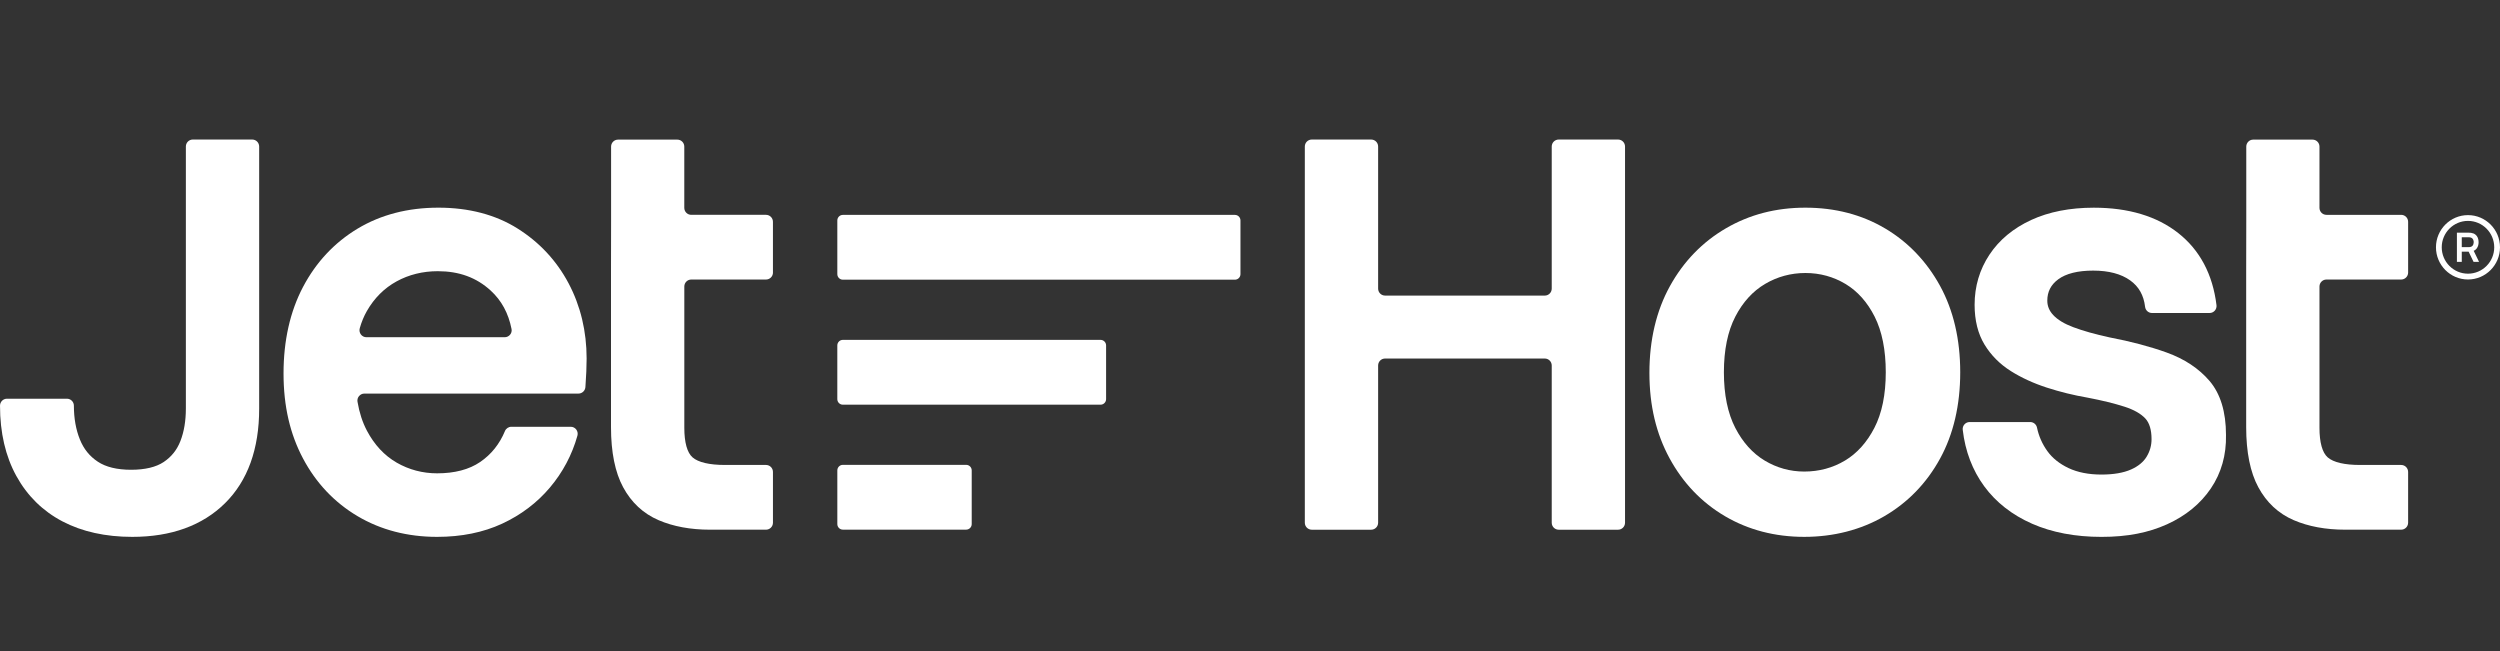 <svg width="215" height="56" xmlns="http://www.w3.org/2000/svg" fill="none">
 <rect width="100%" height="100%" fill="#333333" stroke="none"/>
 <defs>
  <clipPath id="clip0_124_137">
   <rect id="svg_1" fill="white" height="56" width="215"/>
  </clipPath>
 </defs>
 <g>
  <title>Layer 1</title>
  <g id="svg_2" clip-path="url(#clip0_124_137)">
   <path id="svg_3" fill="#fff" d="m106.205,18.481l-33.719,0c-0.263,0 -0.476,0.214 -0.476,0.478l0,4.616c0,0.264 0.213,0.478 0.476,0.478l33.719,0c0.262,0 0.475,-0.214 0.475,-0.478l0,-4.616c0,-0.264 -0.213,-0.478 -0.475,-0.478z"/>
   <path id="svg_4" fill="#fff" d="m94.648,29.229l-22.163,0c-0.263,0 -0.476,0.214 -0.476,0.478l0,4.618c0,0.264 0.213,0.478 0.476,0.478l22.163,0c0.263,0 0.476,-0.214 0.476,-0.478l0,-4.618c0,-0.264 -0.213,-0.478 -0.476,-0.478z"/>
   <path id="svg_5" fill="#fff" d="m83.091,39.977l-10.605,0c-0.263,0 -0.476,0.214 -0.476,0.478l0,4.616c0,0.264 0.213,0.478 0.476,0.478l10.605,0c0.263,0 0.476,-0.214 0.476,-0.478l0,-4.616c0,-0.264 -0.213,-0.478 -0.476,-0.478z"/>
   <path id="svg_6" fill="#fff" d="m15.984,35.147c0,1.047 -0.157,1.984 -0.469,2.784c-0.298,0.763 -0.767,1.351 -1.435,1.8c-0.662,0.444 -1.607,0.669 -2.81,0.669c-1.203,0 -2.167,-0.234 -2.862,-0.697c-0.704,-0.466 -1.207,-1.09 -1.537,-1.908c-0.343,-0.846 -0.517,-1.824 -0.517,-2.905c0,-0.332 -0.267,-0.601 -0.598,-0.601l-5.157,0c-0.331,0 -0.598,0.269 -0.598,0.601c0,2.318 0.472,4.351 1.403,6.042c0.939,1.708 2.276,3.023 3.975,3.912c1.678,0.879 3.695,1.327 5.996,1.327c3.349,0 6.032,-0.974 7.976,-2.894c1.948,-1.922 2.937,-4.658 2.937,-8.13l0,-22.546c-0.001,-0.332 -0.269,-0.601 -0.598,-0.601l-5.108,0c-0.331,0 -0.598,0.269 -0.598,0.601l0,22.548l0,-0.001z"/>
   <path id="svg_7" fill="#fff" d="m44.5,19.645c-1.892,-1.185 -4.18,-1.786 -6.802,-1.786c-2.622,0 -4.954,0.608 -6.946,1.805c-1.993,1.2 -3.57,2.884 -4.69,5.009c-1.114,2.114 -1.678,4.619 -1.678,7.444c0,2.825 0.564,5.22 1.678,7.317c1.119,2.109 2.698,3.777 4.692,4.958c1.99,1.179 4.292,1.778 6.84,1.778c2.086,0 3.965,-0.381 5.587,-1.133c1.622,-0.752 3.005,-1.798 4.112,-3.109c1.106,-1.31 1.903,-2.811 2.366,-4.461c0.107,-0.384 -0.179,-0.765 -0.575,-0.765l-5.108,0c-0.24,0 -0.458,0.146 -0.551,0.37c-0.462,1.116 -1.18,2.011 -2.132,2.66c-0.95,0.647 -2.194,0.974 -3.699,0.974c-1.25,0 -2.421,-0.311 -3.482,-0.921c-1.054,-0.608 -1.912,-1.529 -2.553,-2.738c-0.384,-0.726 -0.657,-1.562 -0.814,-2.498c-0.062,-0.366 0.222,-0.701 0.591,-0.701l18.412,0c0.313,0 0.574,-0.244 0.597,-0.558c0.034,-0.485 0.059,-0.927 0.078,-1.325c0.018,-0.404 0.027,-0.785 0.027,-1.129c0,-2.347 -0.521,-4.523 -1.551,-6.47c-1.033,-1.951 -2.514,-3.539 -4.399,-4.719l0,-0.001zm-10.397,4.555c1.063,-0.582 2.256,-0.877 3.545,-0.877c1.837,0 3.326,0.544 4.551,1.666c0.931,0.852 1.524,1.943 1.794,3.308c0.073,0.366 -0.218,0.705 -0.589,0.705l-11.893,0c-0.4,0 -0.683,-0.388 -0.572,-0.775c0.154,-0.543 0.36,-1.039 0.614,-1.482c0.638,-1.112 1.497,-1.968 2.552,-2.545l-0.001,0z"/>
   <path id="svg_8" fill="#fff" d="m66.473,23.441l0,-4.365c0,-0.332 -0.267,-0.601 -0.598,-0.601l-6.428,0c-0.331,0 -0.598,-0.269 -0.598,-0.601l0,-5.266c0,-0.332 -0.267,-0.601 -0.598,-0.601l-5.099,0c-0.331,0 -0.598,0.269 -0.598,0.601l0,6.468l-0.008,4.365l0,13.297c0,2.147 0.351,3.884 1.043,5.163c0.708,1.315 1.735,2.268 3.048,2.833c1.26,0.543 2.748,0.819 4.424,0.819l4.815,0c0.331,0 0.598,-0.269 0.598,-0.601l0,-4.365c0,-0.332 -0.267,-0.601 -0.598,-0.601l-3.538,0c-1.326,0 -2.286,-0.224 -2.776,-0.65c-0.465,-0.403 -0.711,-1.283 -0.711,-2.548l0,-12.148c0,-0.332 0.267,-0.601 0.598,-0.601l6.428,0c0.331,0 0.598,-0.269 0.598,-0.601l0,0.003z"/>
   <path id="svg_9" fill="#fff" d="m132.851,25.42l-13.734,0c-0.331,0 -0.598,-0.269 -0.598,-0.601l0,-12.218c0,-0.332 -0.268,-0.601 -0.598,-0.601l-5.108,0c-0.33,0 -0.598,0.269 -0.598,0.601l0,32.353c0,0.332 0.268,0.601 0.598,0.601l5.108,0c0.33,0 0.598,-0.269 0.598,-0.601l0,-13.52c0,-0.332 0.267,-0.601 0.598,-0.601l13.734,0c0.331,0 0.598,0.269 0.598,0.601l0,13.52c0,0.332 0.268,0.601 0.598,0.601l5.108,0c0.33,0 0.598,-0.269 0.598,-0.601l0,-32.353c0,-0.332 -0.268,-0.601 -0.598,-0.601l-5.108,0c-0.33,0 -0.598,0.269 -0.598,0.601l0,12.219c0,0.332 -0.267,0.601 -0.598,0.601l0,-0.001z"/>
   <path id="svg_10" fill="#fff" d="m162.105,19.638c-1.992,-1.179 -4.292,-1.778 -6.84,-1.778c-2.548,0 -4.813,0.597 -6.836,1.775c-2.026,1.179 -3.647,2.853 -4.818,4.977c-1.168,2.118 -1.761,4.626 -1.761,7.453c0,2.828 0.584,5.232 1.732,7.348c1.153,2.124 2.758,3.799 4.768,4.981c2.006,1.178 4.299,1.776 6.813,1.776c2.514,0 4.863,-0.597 6.888,-1.775c2.028,-1.181 3.64,-2.846 4.794,-4.954c1.151,-2.101 1.734,-4.599 1.734,-7.426c0,-2.828 -0.583,-5.325 -1.734,-7.428c-1.154,-2.105 -2.749,-3.771 -4.739,-4.95l-0.001,0zm-3.444,19.974c-1.042,0.625 -2.219,0.942 -3.498,0.942c-1.212,0 -2.356,-0.318 -3.396,-0.942c-1.038,-0.623 -1.892,-1.571 -2.533,-2.815c-0.65,-1.259 -0.979,-2.867 -0.979,-4.78c0,-1.913 0.329,-3.522 0.979,-4.781c0.641,-1.243 1.501,-2.19 2.556,-2.813c1.059,-0.627 2.228,-0.944 3.476,-0.944c1.249,0 2.406,0.318 3.447,0.942c1.036,0.623 1.879,1.567 2.506,2.81c0.636,1.262 0.957,2.872 0.957,4.787c0,1.914 -0.329,3.521 -0.98,4.78c-0.642,1.246 -1.495,2.193 -2.534,2.815l-0.001,0z"/>
   <path id="svg_11" fill="#fff" d="m186.343,30.32c-1.448,-0.52 -3.111,-0.961 -4.926,-1.305c-1.228,-0.266 -2.274,-0.561 -3.109,-0.875c-0.777,-0.29 -1.362,-0.644 -1.737,-1.052c-0.338,-0.367 -0.503,-0.77 -0.503,-1.233c0,-0.763 0.305,-1.36 0.932,-1.828c0.675,-0.501 1.689,-0.755 3.015,-0.755c1.327,0 2.399,0.282 3.177,0.839c0.749,0.536 1.168,1.281 1.286,2.276c0.035,0.303 0.29,0.531 0.594,0.531l4.954,0c0.359,0 0.637,-0.316 0.593,-0.674c-0.325,-2.651 -1.431,-4.736 -3.29,-6.201c-1.836,-1.447 -4.279,-2.182 -7.262,-2.182c-2.052,0 -3.862,0.355 -5.382,1.056c-1.543,0.712 -2.752,1.716 -3.593,2.986c-0.847,1.275 -1.276,2.726 -1.276,4.312c0,1.339 0.288,2.49 0.854,3.421c0.556,0.915 1.317,1.679 2.26,2.275c0.907,0.571 1.948,1.051 3.096,1.423c1.126,0.366 2.314,0.658 3.519,0.866c1.227,0.234 2.295,0.496 3.171,0.778c0.8,0.258 1.402,0.601 1.788,1.017c0.35,0.38 0.529,0.977 0.529,1.772c0,0.543 -0.138,1.038 -0.425,1.512c-0.275,0.455 -0.725,0.824 -1.339,1.097c-0.652,0.289 -1.507,0.436 -2.543,0.436c-1.098,0 -2.052,-0.188 -2.835,-0.559c-0.773,-0.366 -1.383,-0.854 -1.814,-1.452c-0.442,-0.612 -0.743,-1.294 -0.895,-2.028c-0.058,-0.278 -0.302,-0.478 -0.585,-0.478l-5.208,0c-0.357,0 -0.636,0.313 -0.594,0.671c0.215,1.843 0.837,3.476 1.849,4.855c1.011,1.379 2.397,2.464 4.123,3.223c1.702,0.748 3.707,1.128 5.959,1.128c2.252,0 4.046,-0.363 5.633,-1.079c1.61,-0.727 2.879,-1.764 3.774,-3.086c0.901,-1.331 1.339,-2.883 1.303,-4.6c0,-1.987 -0.478,-3.553 -1.422,-4.654c-0.915,-1.067 -2.151,-1.886 -3.674,-2.433l0.003,0z"/>
   <path id="svg_12" fill="#fff" d="m207.099,23.441l0,-4.364c0,-0.332 -0.268,-0.601 -0.598,-0.601l-6.429,0c-0.33,0 -0.598,-0.269 -0.598,-0.601l0,-5.267c0,-0.332 -0.267,-0.601 -0.598,-0.601l-5.099,0c-0.331,0 -0.598,0.269 -0.598,0.601l0,6.468l-0.008,4.365l0,13.297c0,2.147 0.351,3.884 1.043,5.163c0.708,1.315 1.734,2.268 3.047,2.833c1.261,0.543 2.748,0.819 4.424,0.819l4.815,0c0.33,0 0.598,-0.269 0.598,-0.601l0,-4.364c0,-0.332 -0.268,-0.601 -0.598,-0.601l-3.539,0c-1.326,0 -2.285,-0.224 -2.776,-0.65c-0.465,-0.403 -0.711,-1.283 -0.711,-2.548l0,-12.148c0,-0.332 0.268,-0.601 0.598,-0.601l6.429,0c0.33,0 0.598,-0.269 0.598,-0.601l0,0.001z"/>
   <path id="svg_13" fill="#fff" d="m212.247,24.036c-1.519,0 -2.754,-1.242 -2.754,-2.768c0,-1.527 1.235,-2.768 2.754,-2.768c1.518,0 2.753,1.242 2.753,2.768c0,1.527 -1.235,2.768 -2.753,2.768zm0,-5.039c-1.245,0 -2.258,1.019 -2.258,2.27c0,1.251 1.013,2.27 2.258,2.27c1.244,0 2.257,-1.019 2.257,-2.27c0,-1.251 -1.013,-2.27 -2.257,-2.27z"/>
   <path id="svg_14" fill="#fff" d="m211.294,22.521l0,-2.509l1.031,0c0.024,0 0.055,0 0.094,0.003c0.037,0.001 0.072,0.005 0.106,0.011c0.144,0.022 0.263,0.07 0.357,0.145c0.094,0.074 0.164,0.168 0.21,0.281c0.046,0.113 0.068,0.239 0.068,0.377c0,0.204 -0.051,0.38 -0.154,0.527c-0.104,0.147 -0.261,0.238 -0.473,0.273l-0.179,0.016l-0.642,0l0,0.877l-0.418,0zm0.418,-1.267l0.596,0c0.023,0 0.05,0 0.078,-0.004c0.03,-0.003 0.056,-0.007 0.08,-0.014c0.07,-0.018 0.123,-0.049 0.164,-0.092c0.04,-0.045 0.068,-0.095 0.084,-0.15c0.016,-0.055 0.026,-0.111 0.026,-0.163c0,-0.053 -0.008,-0.108 -0.026,-0.165c-0.017,-0.057 -0.045,-0.107 -0.084,-0.151c-0.039,-0.045 -0.094,-0.074 -0.164,-0.092c-0.024,-0.007 -0.051,-0.011 -0.08,-0.014c-0.028,-0.001 -0.055,-0.003 -0.078,-0.003l-0.596,0l0,0.847zm1.014,1.267l-0.491,-1.02l0.424,-0.095l0.54,1.115l-0.473,0z"/>
  </g>
 </g>
</svg>